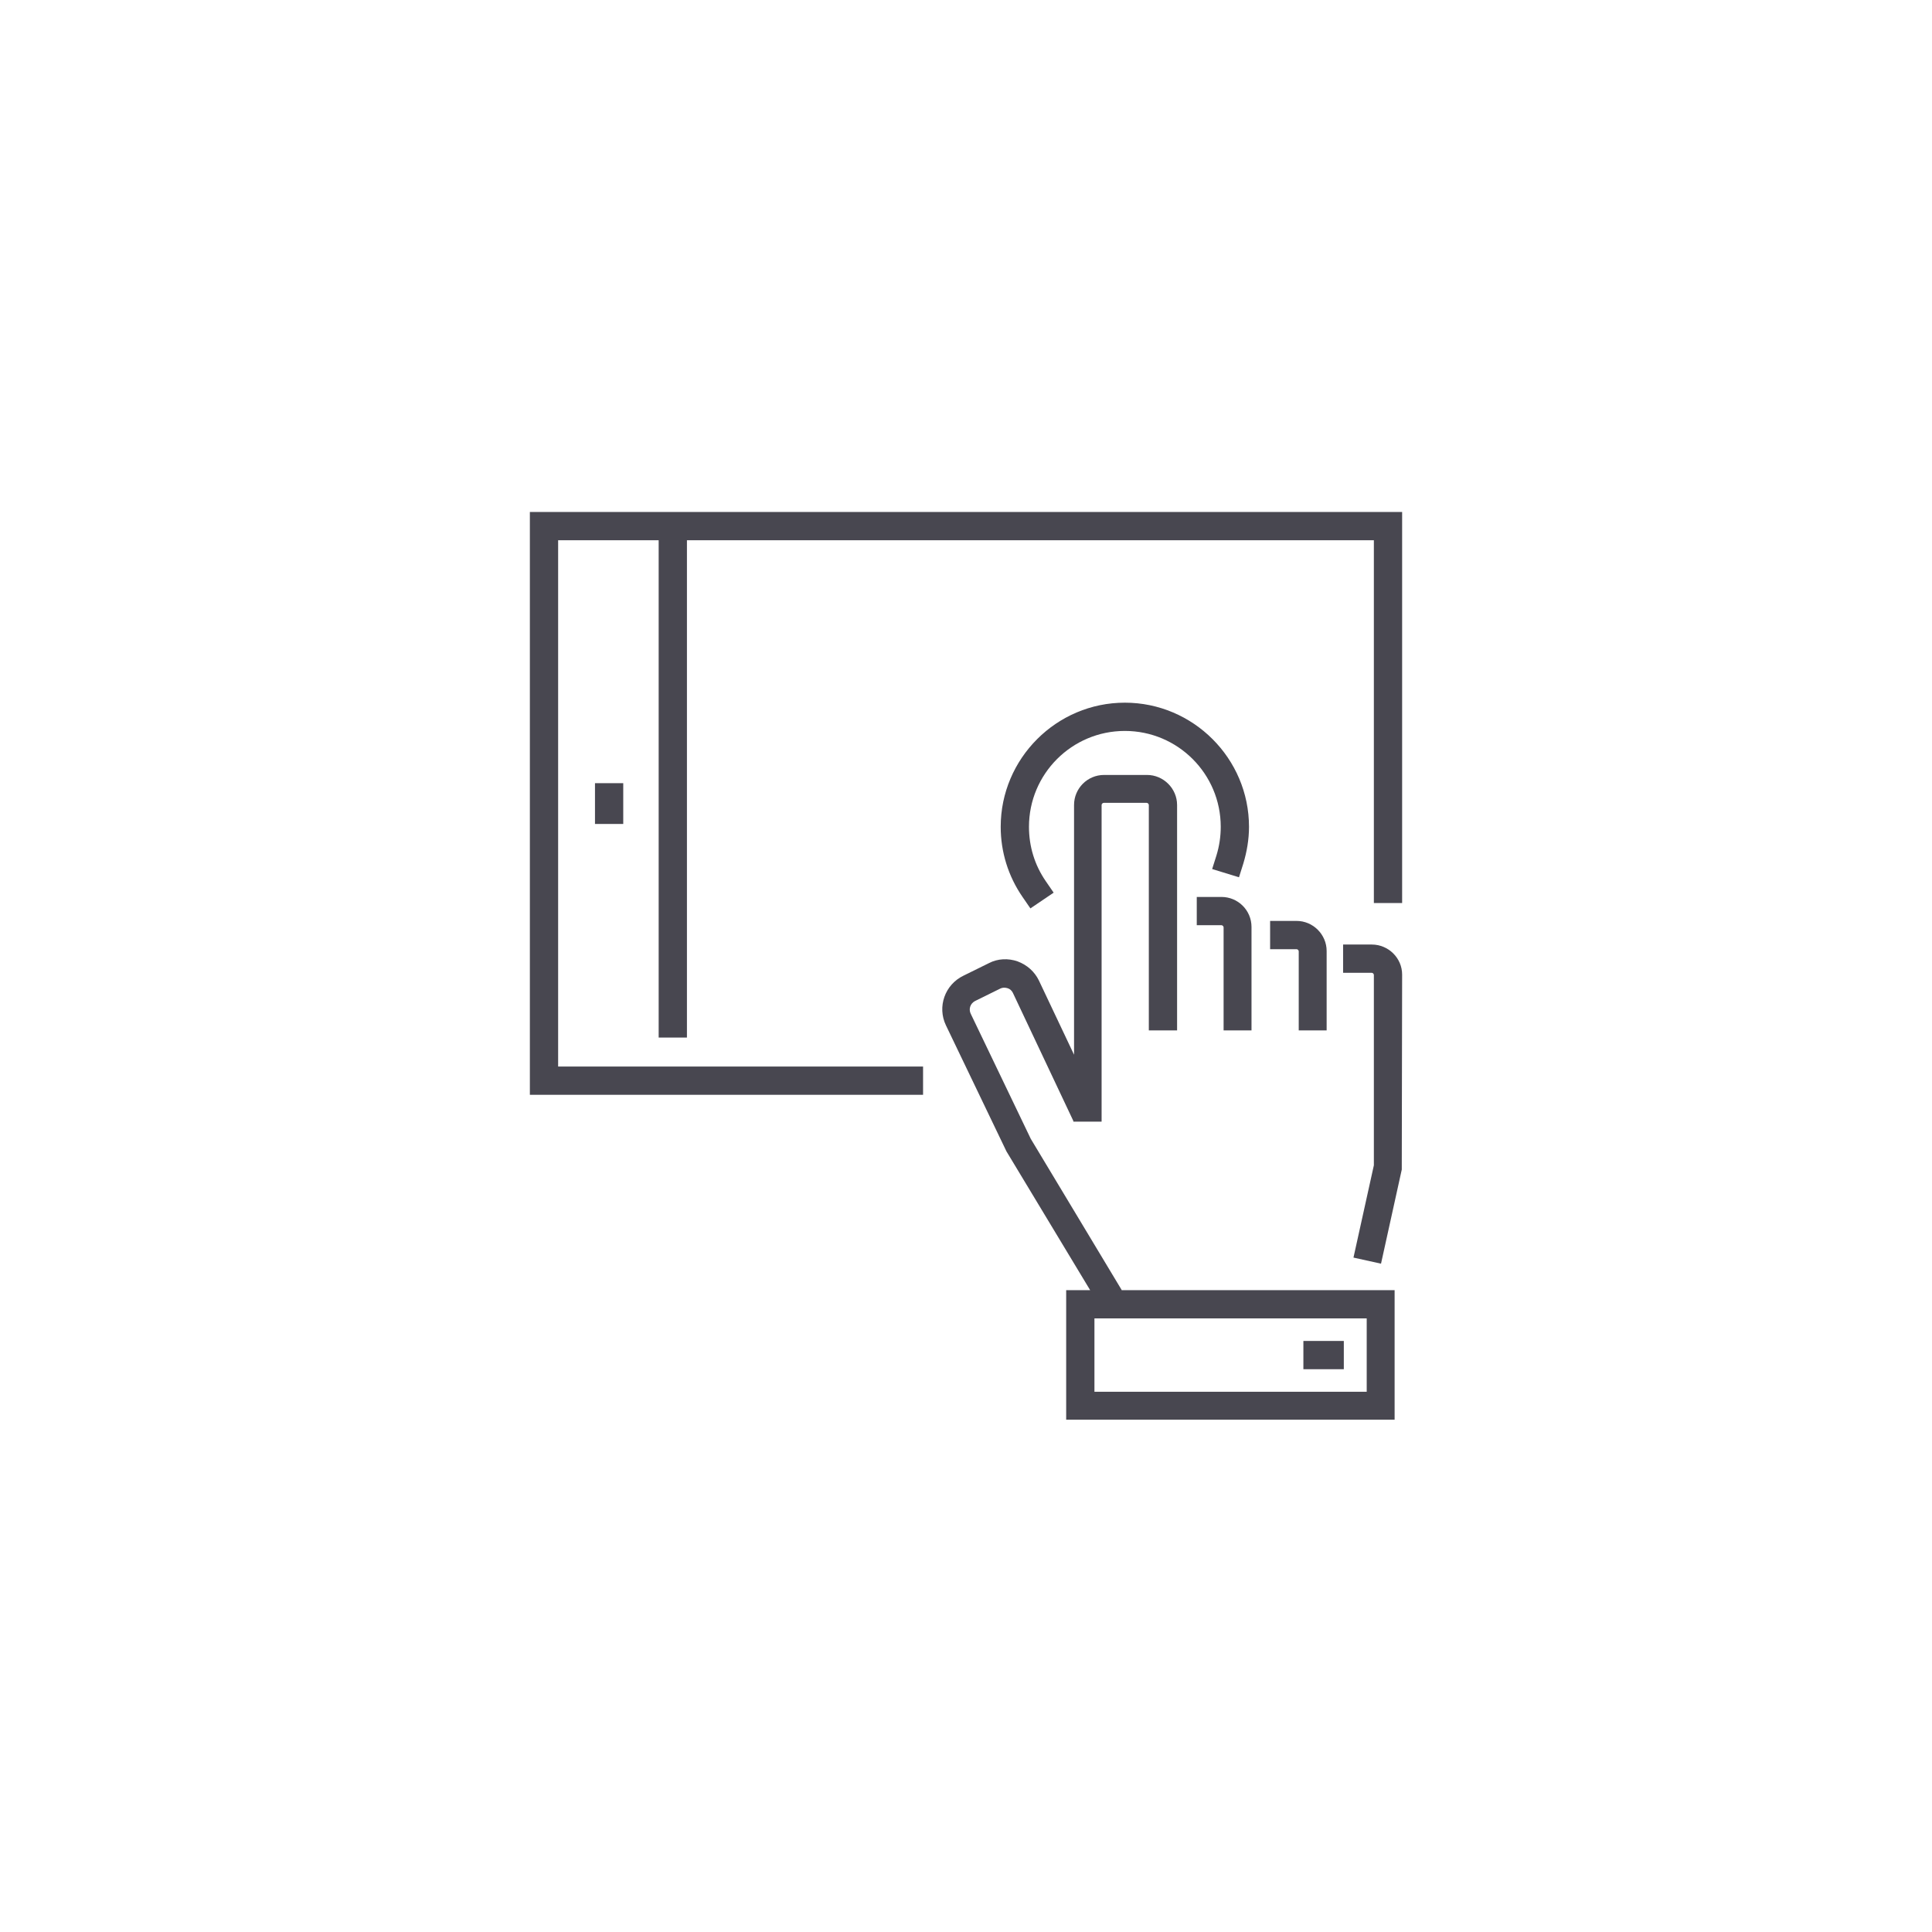 <?xml version="1.0" encoding="utf-8"?>
<!-- Generator: Adobe Illustrator 27.4.1, SVG Export Plug-In . SVG Version: 6.00 Build 0)  -->
<svg version="1.1" id="Layer_1" xmlns="http://www.w3.org/2000/svg" xmlns:xlink="http://www.w3.org/1999/xlink" x="0px" y="0px"
	 viewBox="0 0 540 540" style="enable-background:new 0 0 540 540;" xml:space="preserve">
<style type="text/css">
	.st0{fill:none;stroke:#484750;stroke-width:2.5;stroke-linecap:square;stroke-miterlimit:10;}
	.st1{fill:none;stroke:#484750;stroke-width:2.5;stroke-linecap:square;stroke-linejoin:round;stroke-miterlimit:10;}
	.st2{fill:none;stroke:#484750;stroke-width:2.5;stroke-miterlimit:10;}
	.st3{fill:none;stroke:#484750;stroke-width:2.5;stroke-miterlimit:10;stroke-dasharray:4.793,2.876;}
	.st4{fill:none;stroke:#484750;stroke-width:2.5;stroke-miterlimit:10;stroke-dasharray:5,3;}
	.st5{fill:none;stroke:#484750;stroke-width:2.5;stroke-linecap:round;stroke-linejoin:round;stroke-miterlimit:10;}
	.st6{fill:#AA4E4B;}
	.st7{fill:#243595;}
	.st8{fill:#FFFFFF;}
	.st9{fill:none;stroke:#484750;stroke-width:2.632;stroke-linejoin:round;stroke-miterlimit:10;}
	
		.st10{fill-rule:evenodd;clip-rule:evenodd;fill:none;stroke:#484750;stroke-width:2.632;stroke-linejoin:round;stroke-miterlimit:10;}
	.st11{fill:#484750;}
</style>
<g>
	<polygon class="st11" points="192,143.1 184.1,143.1 148.1,143.1 148.1,306 258,306 258,298.1 156,298.1 156,151 184.1,151 
		184.1,290 192,290 192,151 384,151 384,252.4 391.9,252.4 391.9,143.1 	"/>
	<rect x="166.3" y="218.9" class="st11" width="7.9" height="11.4"/>
	<path class="st11" d="M349.8,288v-28.9c0-4.7-3.8-8.4-8.4-8.4h-6.9v7.9h6.9c0.3,0,0.6,0.3,0.6,0.6V288H349.8z"/>
	<path class="st11" d="M370.8,288v-22.2c0-4.6-3.8-8.4-8.4-8.4H355v7.9h7.4c0.3,0,0.6,0.3,0.6,0.6V288H370.8z"/>
	<path class="st11" d="M383.4,264h-8v7.9h8c0.3,0,0.6,0.3,0.6,0.6l0,53.2l-5.7,25.8l7.7,1.7l5.8-26.3l0.1-54.5
		C391.9,267.8,388.1,264,383.4,264z"/>
	<path class="st11" d="M313.6,360.7l-25.5-42.4l-16.8-35c-0.6-1.3-0.1-2.8,1.2-3.5l7.1-3.5c0.6-0.3,1.3-0.3,2-0.1
		c0.7,0.2,1.2,0.7,1.5,1.3l16.9,35.8v0.2h7.9V225c0-0.3,0.3-0.6,0.6-0.6h12c0.3,0,0.6,0.3,0.6,0.6V288h7.9V225
		c0-4.6-3.8-8.4-8.4-8.4h-12c-4.7,0-8.4,3.8-8.4,8.4v69.8l-9.8-20.7c-1.2-2.5-3.3-4.4-6-5.4c-2.6-0.9-5.5-0.8-8,0.5l-7.1,3.5
		c-5.2,2.5-7.4,8.7-4.9,13.9l16.9,35.2l23.4,38.8H298v36.2h91.8v-36.2h-11.2H313.6z M382,368.5V389h-76.1v-20.5h3.4h69.4H382z"/>
	<rect x="364.3" y="374.8" class="st11" width="11.3" height="7.9"/>
	<path class="st11" d="M314.4,196.4c-19.1,0-34.7,15.6-34.7,34.7c0,7,2.1,13.8,6.1,19.6l2.2,3.2l6.5-4.4l-2.2-3.2
		c-3.1-4.5-4.7-9.7-4.7-15.2c0-14.8,12-26.8,26.8-26.8c14.8,0,26.8,12,26.8,26.8c0,2.7-0.4,5.4-1.2,8l-1.2,3.8l7.5,2.3l1.2-3.8
		c1-3.3,1.6-6.8,1.6-10.3C349.1,212,333.5,196.4,314.4,196.4z"/>
</g>
</svg>
